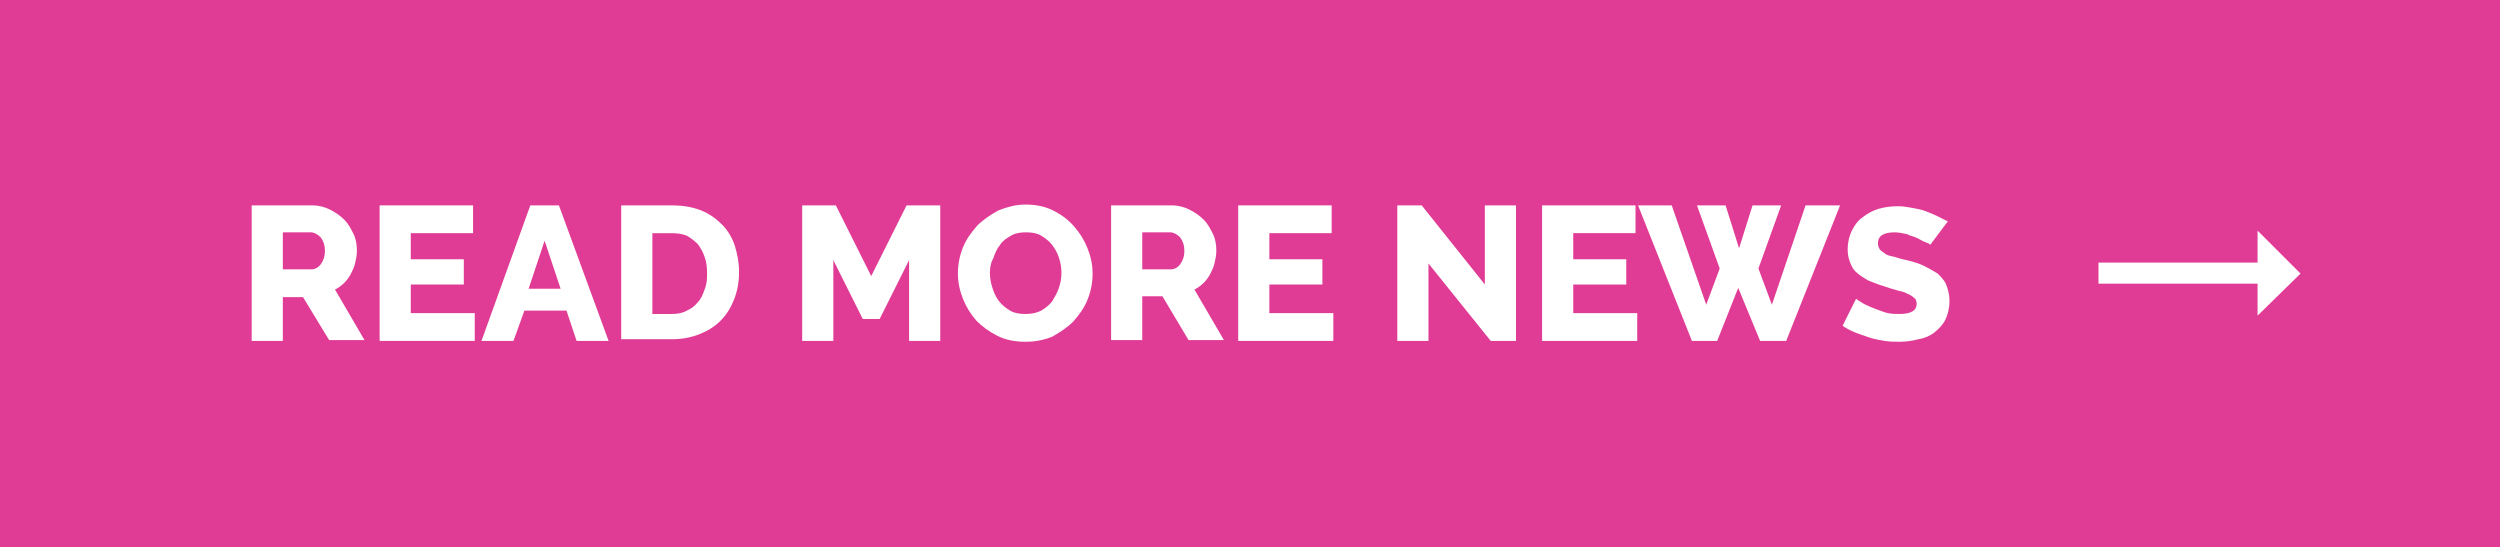 <?xml version="1.0" encoding="utf-8"?>
<!-- Generator: Adobe Illustrator 24.0.3, SVG Export Plug-In . SVG Version: 6.00 Build 0)  -->
<svg version="1.1" id="Layer_1" xmlns="http://www.w3.org/2000/svg" xmlns:xlink="http://www.w3.org/1999/xlink" x="0px" y="0px"
	 viewBox="0 0 297 65" style="enable-background:new 0 0 297 65;" xml:space="preserve">
<style type="text/css">
	.st0{fill:#E13C95;}
	.st1{fill:#FFFFFF;}
	.st2{enable-background:new    ;}
</style>
<title>Artboard 1</title>
<rect y="0" class="st0" width="297" height="65"/>
<path class="st1" d="M273.3,32.5l-5.1-5.1v3.8h-18.9v2.5h18.9v3.8L273.3,32.5z"/>
<g class="st2">
	<path class="st1" d="M29.9,40.5V24.4h7.2c0.8,0,1.5,0.2,2.1,0.5c0.6,0.3,1.2,0.7,1.7,1.2c0.5,0.5,0.8,1.1,1.1,1.7
		c0.3,0.6,0.4,1.3,0.4,2c0,0.5-0.1,1-0.2,1.4c-0.1,0.5-0.3,0.9-0.5,1.3c-0.2,0.4-0.5,0.8-0.8,1.1c-0.3,0.3-0.7,0.6-1.1,0.8l3.5,6
		h-4.2L36,35.3h-2.4v5.2H29.9z M33.6,32H37c0.4,0,0.8-0.2,1.1-0.6c0.3-0.4,0.5-0.9,0.5-1.6c0-0.7-0.2-1.2-0.5-1.6
		c-0.4-0.4-0.8-0.6-1.2-0.6h-3.3V32z"/>
	<path class="st1" d="M56.4,37.2v3.3H45.1V24.4h11.1v3.3h-7.4v3.1h6.3v3h-6.3v3.4H56.4z"/>
	<path class="st1" d="M63,24.4h3.4l5.9,16.1h-3.8l-1.2-3.6h-5L61,40.5h-3.8L63,24.4z M66.6,34.3l-1.9-5.7l-1.9,5.7H66.6z"/>
	<path class="st1" d="M73.8,40.5V24.4h6c1.3,0,2.5,0.2,3.5,0.6c1,0.4,1.8,1,2.5,1.7c0.7,0.7,1.2,1.6,1.5,2.5c0.3,1,0.5,2,0.5,3.1
		c0,1.2-0.2,2.3-0.6,3.3s-0.9,1.8-1.6,2.5c-0.7,0.7-1.5,1.2-2.5,1.6c-1,0.4-2.1,0.6-3.3,0.6H73.8z M84,32.4c0-0.7-0.1-1.4-0.3-1.9
		c-0.2-0.6-0.5-1.1-0.8-1.5c-0.4-0.4-0.8-0.7-1.3-1c-0.5-0.2-1.1-0.3-1.8-0.3h-2.3v9.6h2.3c0.7,0,1.3-0.1,1.8-0.4
		c0.5-0.2,1-0.6,1.3-1c0.4-0.4,0.6-0.9,0.8-1.5C84,33.7,84,33.1,84,32.4z"/>
	<path class="st1" d="M108,40.5v-9.6l-3.5,7h-2l-3.5-7v9.6h-3.7V24.4h4l4.2,8.4l4.2-8.4h4v16.1H108z"/>
	<path class="st1" d="M121.8,40.6c-1.2,0-2.3-0.2-3.3-0.7c-1-0.5-1.8-1.1-2.5-1.8c-0.7-0.8-1.2-1.6-1.6-2.6c-0.4-1-0.6-2-0.6-3
		c0-1.1,0.2-2.1,0.6-3.1c0.4-1,1-1.8,1.7-2.6c0.7-0.7,1.6-1.3,2.5-1.8c1-0.4,2.1-0.7,3.2-0.7c1.2,0,2.3,0.2,3.3,0.7
		c1,0.5,1.8,1.1,2.5,1.9s1.2,1.6,1.6,2.6c0.4,1,0.6,2,0.6,3c0,1.1-0.2,2.1-0.6,3.1c-0.4,1-1,1.8-1.7,2.6c-0.7,0.7-1.6,1.3-2.5,1.8
		C124,40.4,123,40.6,121.8,40.6z M117.6,32.4c0,0.6,0.1,1.2,0.3,1.8s0.4,1.1,0.8,1.6c0.4,0.5,0.8,0.8,1.3,1.1
		c0.5,0.3,1.1,0.4,1.8,0.4c0.7,0,1.3-0.1,1.9-0.4c0.5-0.3,1-0.7,1.3-1.1c0.3-0.5,0.6-1,0.8-1.6c0.2-0.6,0.3-1.2,0.3-1.8
		c0-0.6-0.1-1.2-0.3-1.8s-0.5-1.1-0.8-1.5s-0.8-0.8-1.3-1.1c-0.5-0.3-1.1-0.4-1.8-0.4c-0.7,0-1.3,0.1-1.8,0.4
		c-0.5,0.3-1,0.6-1.3,1.1c-0.4,0.5-0.6,1-0.8,1.6C117.7,31.2,117.6,31.8,117.6,32.4z"/>
	<path class="st1" d="M132,40.5V24.4h7.2c0.8,0,1.5,0.2,2.1,0.5c0.6,0.3,1.2,0.7,1.7,1.2c0.5,0.5,0.8,1.1,1.1,1.7
		c0.3,0.6,0.4,1.3,0.4,2c0,0.5-0.1,1-0.2,1.4c-0.1,0.5-0.3,0.9-0.5,1.3c-0.2,0.4-0.5,0.8-0.8,1.1c-0.3,0.3-0.7,0.6-1.1,0.8l3.5,6
		h-4.2l-3.1-5.2h-2.4v5.2H132z M135.7,32h3.4c0.4,0,0.8-0.2,1.1-0.6c0.3-0.4,0.5-0.9,0.5-1.6c0-0.7-0.2-1.2-0.5-1.6
		c-0.4-0.4-0.8-0.6-1.2-0.6h-3.3V32z"/>
	<path class="st1" d="M158.4,37.2v3.3h-11.3V24.4h11.1v3.3h-7.4v3.1h6.3v3h-6.3v3.4H158.4z"/>
	<path class="st1" d="M169.7,31.3v9.2H166V24.4h2.9l7.5,9.4v-9.4h3.7v16.1h-3L169.7,31.3z"/>
	<path class="st1" d="M194.5,37.2v3.3h-11.3V24.4h11.1v3.3h-7.4v3.1h6.3v3h-6.3v3.4H194.5z"/>
</g>
<g class="st2">
	<path class="st1" d="M201.6,24.4h3.4l1.6,5.1l1.6-5.1h3.4l-2.7,7.5l1.6,4.3l4-11.8h4.1l-6.4,16.1h-3.1l-2.6-6.3l-2.5,6.3H201
		l-6.4-16.1h4l4.1,11.8l1.6-4.3L201.6,24.4z"/>
</g>
<g class="st2">
	<path class="st1" d="M229.3,29.1c0-0.1-0.2-0.2-0.5-0.3s-0.6-0.3-1-0.5c-0.4-0.2-0.9-0.3-1.3-0.5c-0.5-0.1-1-0.2-1.4-0.2
		c-1.3,0-2,0.4-2,1.3c0,0.3,0.1,0.5,0.2,0.7c0.1,0.2,0.4,0.3,0.6,0.5s0.6,0.3,1.1,0.4c0.4,0.1,0.9,0.3,1.5,0.4
		c0.8,0.2,1.5,0.4,2.1,0.7s1.1,0.6,1.6,0.9c0.4,0.4,0.8,0.8,1,1.3c0.2,0.5,0.4,1.2,0.4,1.9c0,0.9-0.2,1.7-0.5,2.3
		c-0.3,0.6-0.8,1.1-1.3,1.5s-1.2,0.7-1.9,0.8c-0.7,0.2-1.5,0.3-2.2,0.3c-0.6,0-1.2,0-1.8-0.1c-0.6-0.1-1.2-0.2-1.8-0.4
		c-0.6-0.2-1.2-0.4-1.7-0.6s-1.1-0.5-1.5-0.8l1.6-3.2c0.1,0.1,0.3,0.2,0.6,0.4c0.3,0.2,0.7,0.4,1.2,0.6c0.5,0.2,1,0.4,1.6,0.6
		c0.6,0.2,1.2,0.2,1.8,0.2c1.3,0,2-0.4,2-1.2c0-0.3-0.1-0.6-0.3-0.7c-0.2-0.2-0.5-0.4-0.8-0.5c-0.3-0.2-0.8-0.3-1.2-0.4
		s-1-0.3-1.6-0.5c-0.7-0.2-1.4-0.5-1.9-0.7c-0.5-0.3-1-0.6-1.3-0.9c-0.4-0.3-0.6-0.7-0.8-1.2c-0.2-0.5-0.3-1-0.3-1.6
		c0-0.8,0.2-1.6,0.5-2.2c0.3-0.6,0.7-1.2,1.3-1.6c0.5-0.4,1.2-0.8,1.9-1s1.5-0.3,2.3-0.3c0.6,0,1.1,0.1,1.7,0.2
		c0.5,0.1,1.1,0.2,1.6,0.4s1,0.4,1.4,0.6c0.4,0.2,0.8,0.4,1.2,0.6L229.3,29.1z"/>
</g>
</svg>
